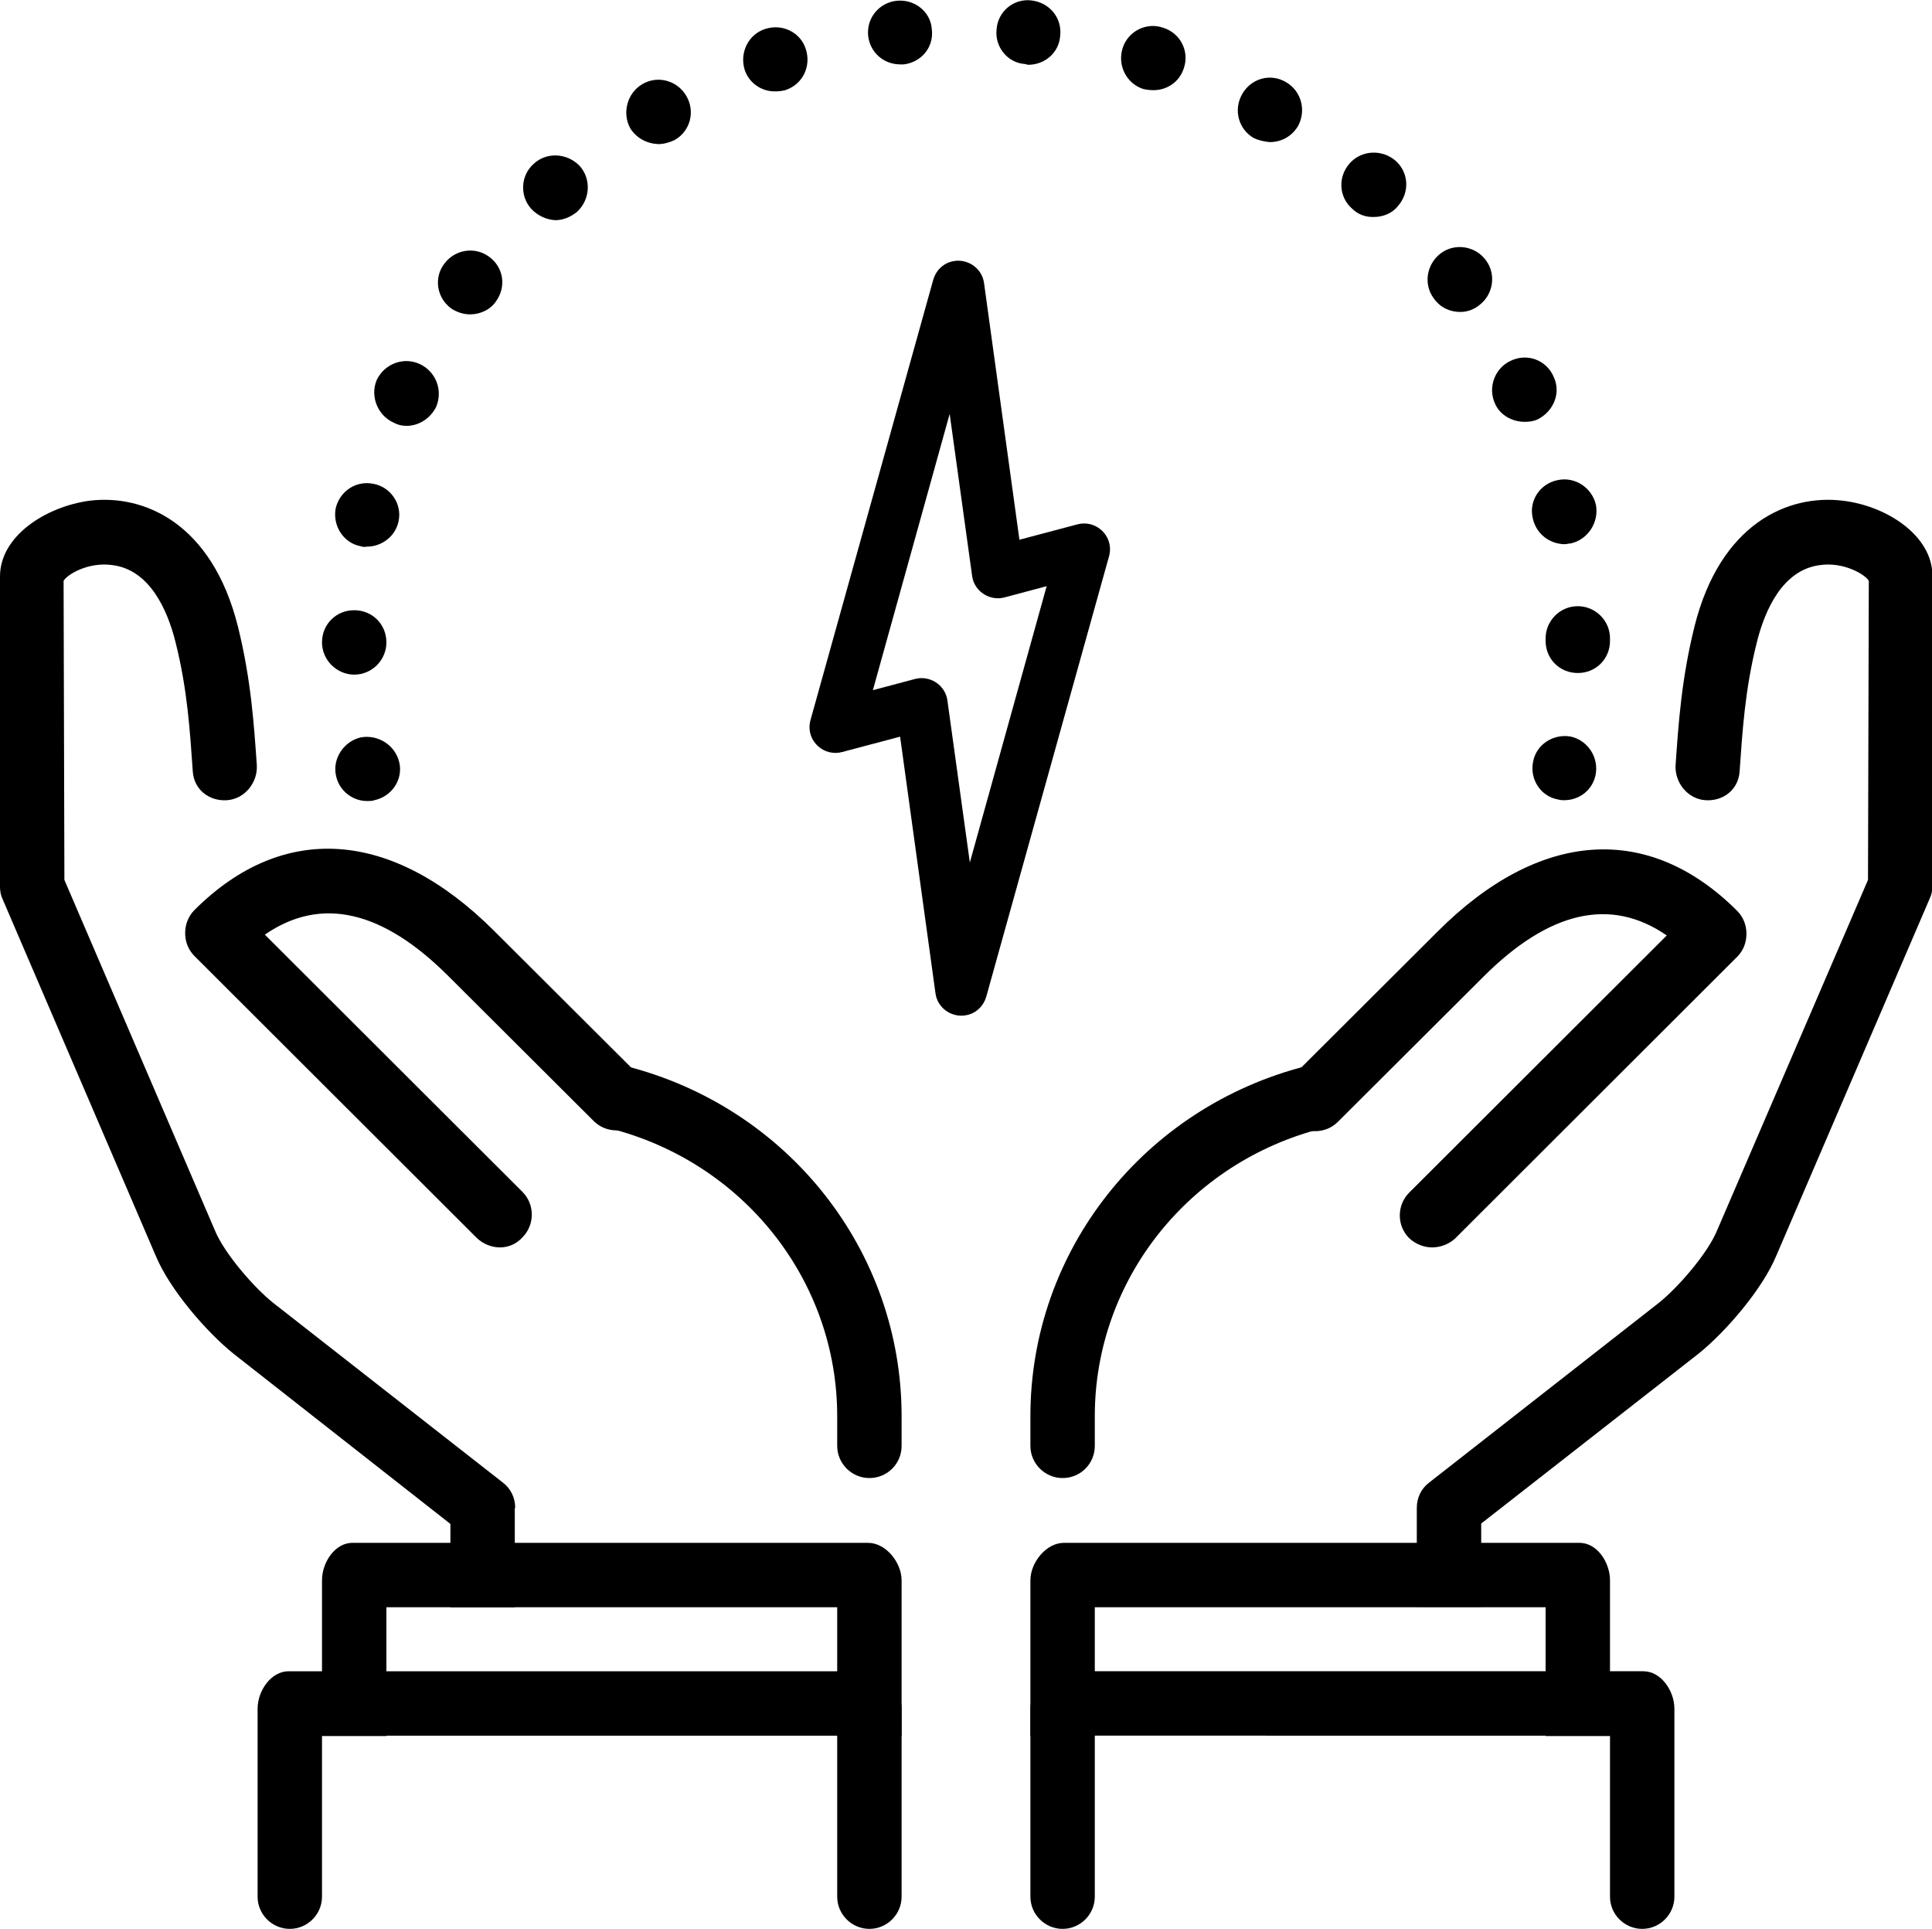 <?xml version="1.0" encoding="utf-8"?>
<!-- Generator: Adobe Illustrator 23.0.3, SVG Export Plug-In . SVG Version: 6.00 Build 0)  -->
<svg version="1.1" id="레이어_1" xmlns="http://www.w3.org/2000/svg" xmlns:xlink="http://www.w3.org/1999/xlink" x="0px"
	 y="0px" viewBox="0 0 480 479.2" style="enable-background:new 0 0 480 479.2;" xml:space="preserve">
<style type="text/css">
	.st0{stroke:#000000;stroke-width:4;stroke-miterlimit:10;}
</style>
<g id="XMLID_548_">
	<path d="M83.5,192.8c-1-4.3,1.9-8.6,6.1-9.6c4.3-0.8,8.6,1.9,9.6,6.2s-1.9,8.5-6.2,9.4c-0.5,0.2-1,0.2-1.6,0.2
		C87.7,199.1,84.3,196.5,83.5,192.8z M387,198.6c-4.3-0.8-7-5.1-6.1-9.4c0.8-4.3,5.1-7,9.4-6.2c4.3,1,7,5.3,6.1,9.6
		c-0.8,3.7-4,6.2-7.8,6.2C388.2,198.8,387.7,198.8,387,198.6z M80,159.6c0-4.5,3.5-8,8-8s8,3.5,8,8c0,4.3-3.5,8-8,8
		C83.7,167.6,80,164,80,159.6z M384,159.2c0-0.2,0-0.3,0-0.6c0-4.3,3.5-8,8-8c4.3,0,8,3.5,8,8v0.3v0.3c0,4.5-3.5,8-8,8
		S384,163.7,384,159.2L384,159.2z M89.6,135.7c-4.3-0.8-7-5.1-6.2-9.4c1-4.3,5.1-7,9.4-6.1c4.3,0.8,7.2,5.1,6.2,9.4
		c-0.8,3.7-4.2,6.2-7.8,6.2C90.7,135.9,90.1,135.9,89.6,135.7z M380.8,128.7c-1-4.3,1.8-8.5,6.1-9.4c4.3-1,8.6,1.8,9.6,6.1
		c0.8,4.3-1.9,8.6-6.2,9.6c-0.5,0-1.1,0.2-1.6,0.2C384.8,135.1,381.6,132.5,380.8,128.7L380.8,128.7z M97.8,105
		c-4-1.8-5.9-6.6-4.2-10.6c1.9-4,6.6-5.8,10.6-4s5.9,6.4,4.2,10.6c-1.4,2.9-4.3,4.8-7.4,4.8C99.8,105.8,98.7,105.5,97.8,105z
		 M371.4,100.2c-1.8-4,0-8.8,4-10.6c4-1.9,8.8-0.2,10.6,4c1.9,4,0,8.6-4,10.6c-1.1,0.5-2.2,0.6-3.2,0.6
		C375.7,104.8,372.6,103.1,371.4,100.2z M112.2,76.7c-3.7-2.6-4.5-7.7-1.8-11.2c2.6-3.5,7.5-4.3,11-1.8c3.7,2.6,4.5,7.5,1.8,11.2
		c-1.4,2.1-4,3.2-6.4,3.2C115.2,78.1,113.6,77.6,112.2,76.7z M356.2,74.1c-2.6-3.5-1.8-8.5,1.8-11.2c3.5-2.6,8.6-1.8,11.2,1.8
		c2.6,3.5,1.8,8.6-1.8,11.2c-1.4,1.1-3,1.6-4.6,1.6C360.2,77.5,357.8,76.4,356.2,74.1z M132,51.9c-2.9-3.2-2.7-8.3,0.6-11.2
		c3.2-3,8.3-2.7,11.4,0.5c2.9,3.2,2.7,8.3-0.6,11.4c-1.6,1.3-3.5,2.1-5.4,2.1C135.8,54.6,133.6,53.6,132,51.9z M336,51.9
		c-3.4-2.9-3.7-8-0.6-11.4c2.9-3.2,8-3.5,11.4-0.5c3.2,2.9,3.5,7.8,0.5,11.2c-1.4,1.8-3.7,2.7-5.9,2.7C339.4,54,337.4,53.3,336,51.9
		L336,51.9z M156.6,31.9c-2.1-3.8-0.8-8.8,3-11c3.7-2.2,8.6-1,10.9,2.9s1,8.8-2.9,11c-1.3,0.6-2.7,1-4,1
		C160.8,35.7,158.2,34.4,156.6,31.9z M311.5,34.3c-3.8-2.2-5.1-7-2.9-10.9s7-5.3,10.9-3c3.8,2.2,5.1,7,3,10.9c-1.6,2.7-4.3,4-7,4
		C314.2,35.2,312.8,34.9,311.5,34.3z M185,17.3c-1.3-4.3,1-8.8,5.1-10.1c4.2-1.4,8.8,0.8,10.1,5c1.4,4.3-0.8,8.8-5.1,10.2
		c-0.8,0.2-1.6,0.3-2.4,0.3C189.3,22.8,186.1,20.7,185,17.3L185,17.3z M284,22.1c-4.2-1.4-6.4-5.9-5.1-10.1s5.9-6.6,10.1-5.1
		c4.2,1.3,6.6,5.8,5.1,10.1c-1.1,3.4-4.2,5.4-7.5,5.4C285.8,22.4,284.8,22.3,284,22.1z M215.7,9c-0.5-4.5,2.7-8.3,7-8.8
		c4.5-0.5,8.5,2.7,8.8,7c0.6,4.5-2.6,8.3-7,8.8c-0.3,0-0.5,0-0.8,0C219.5,16,216.2,13,215.7,9z M254.6,15.9c-4.3-0.3-7.5-4.3-7-8.6
		c0.3-4.5,4.3-7.7,8.6-7.2c4.5,0.5,7.7,4.3,7.2,8.8c-0.3,4.2-3.8,7.2-8,7.2C255.2,16,254.9,16,254.6,15.9L254.6,15.9z"/>
</g>
<g id="XMLID_551_">
	<g id="XMLID_552_">
		<path d="M216,367.2c-4.4,0-8-3.6-8-8v-7.4c0-33.7-23.3-63.1-56.6-71.5c-4.3-1.1-6.9-5.4-5.8-9.7s5.4-6.9,9.7-5.8
			c40.5,10.2,68.7,46,68.7,87v7.4C224,363.7,220.4,367.2,216,367.2L216,367.2z"/>
		<path d="M124.2,309.9c-2,0-4.1-0.8-5.7-2.3l-70.2-70.1c-1.5-1.5-2.3-3.5-2.3-5.7c0-2.1,0.8-4.2,2.3-5.7c22-22,49.1-20.1,74.4,5.1
			l36.1,36c3.1,3.1,3.1,8.2,0,11.3c-3.1,3.1-8.2,3.1-11.3,0l-36.1-36c-16.4-16.4-31.7-19.9-45.6-10.3l64,63.9
			c3.1,3.1,3.1,8.2,0,11.3C128.3,309.1,126.2,309.9,124.2,309.9L124.2,309.9z"/>
		<g id="XMLID_553_">
			<g id="XMLID_566_">
				<g id="XMLID_283_">
					<path id="XMLID_2179_" d="M80,392.6v38.7h16v-32h112v32h16v-38.7c0-4.4-3.9-9.3-8.3-9.3h-128C83.2,383.2,80,388.2,80,392.6z"/>
				</g>
			</g>
			<g id="XMLID_281_">
				<g id="XMLID_282_">
					<path id="XMLID_2176_" d="M64,471.2c0,4.4,3.6,8,8,8s8-3.6,8-8v-40h128v40c0,4.4,3.6,8,8,8c4.4,0,8-3.6,8-8v-46.7
						c0-4.4-3.9-9.3-8.3-9.3h-144c-4.4,0-7.7,4.9-7.7,9.3V471.2z"/>
				</g>
			</g>
		</g>
	</g>
	<g id="XMLID_266_">
		<path d="M264,367.2c-4.4,0-8-3.6-8-8v-7.4c0-41.1,28.3-76.8,68.7-87c4.3-1.1,8.6,1.5,9.7,5.8s-1.5,8.6-5.8,9.7
			c-33.3,8.4-56.6,37.8-56.6,71.5v7.4C272,363.7,268.4,367.2,264,367.2L264,367.2z"/>
		<path d="M355.8,309.9c-2,0-4.1-0.8-5.7-2.3c-3.1-3.1-3.1-8.2,0-11.3l64-63.9c-13.9-9.6-29.2-6.1-45.6,10.3l-36.1,36
			c-3.1,3.1-8.2,3.1-11.3,0c-3.1-3.1-3.1-8.2,0-11.3l36.1-36c25.3-25.3,52.4-27.1,74.4-5.1c1.5,1.5,2.3,3.5,2.3,5.7
			s-0.8,4.2-2.3,5.7l-70.2,70.1C359.9,309.1,357.9,309.9,355.8,309.9L355.8,309.9z"/>
		<g id="XMLID_267_">
			<g>
				<path d="M128,374.6c0-2.5-1.1-4.8-3.1-6.3l-57-44.6c-4.9-3.9-12.2-12.4-14.5-18L16,218.6l-0.2-74.3c0.8-1.5,6.1-4.8,12.2-3.9
					c9.2,1.2,13.6,11.1,15.6,19.1c3,11.9,3.6,22.3,4.3,32.2c0.3,4.4,4,7.4,8.5,7.1c4.4-0.3,7.7-4.4,7.4-8.8
					c-0.7-9.9-1.4-21.1-4.7-34.4c-6.4-25.5-23.2-32.9-36.9-31.2C11.3,125.9,0,133.2,0,143.2v77.1c0,1.1,0.2,2.2,0.7,3.2L38.7,312
					c3.5,8.4,12.6,18.9,19.3,24.3l53.9,42.3v20.7h16V374.6z"/>
				<path d="M352,374.6c0-2.5,1.1-4.8,3.1-6.3l57-44.6c4.9-3.9,12.2-12.4,14.5-18l37.5-87.1l0.2-74.3c-0.8-1.5-6.2-4.8-12.2-3.9
					c-9.2,1.2-13.6,11.1-15.6,19.1c-3,11.9-3.6,22.3-4.3,32.2c-0.3,4.4-4,7.4-8.5,7.1c-4.4-0.3-7.7-4.4-7.4-8.8
					c0.7-9.9,1.4-21.1,4.7-34.4c6.4-25.5,23.2-32.9,36.9-31.2c10.9,1.3,22.2,8.7,22.2,18.6v77.1c0,1.1-0.2,2.2-0.7,3.2L441.3,312
					c-3.5,8.4-12.6,18.9-19.3,24.3L368,378.5v20.7h-16L352,374.6z"/>
			</g>
			<g id="XMLID_271_">
				<g id="XMLID_272_">
					<path id="XMLID_273_" d="M400,392.6v38.7h-16v-32H272v32h-16v-38.7c0-4.4,3.9-9.3,8.3-9.3h128C396.8,383.2,400,388.2,400,392.6
						z"/>
				</g>
			</g>
			<g id="XMLID_268_">
				<g id="XMLID_269_">
					<path id="XMLID_270_" d="M416,471.2c0,4.4-3.6,8-8,8s-8-3.6-8-8v-40H272v40c0,4.4-3.6,8-8,8c-4.4,0-8-3.6-8-8v-46.7
						c0-4.4,3.9-9.3,8.3-9.3h144c4.4,0,7.7,4.9,7.7,9.3V471.2z"/>
				</g>
			</g>
		</g>
	</g>
</g>
<path class="st0" d="M268.2,132.2l-16.6,4.4l-9.1-66c-0.3-2.4-2.6-4.1-5-3.8c-1.8,0.2-3.2,1.5-3.7,3.2l-30.5,109.4
	c-0.7,2.4,0.7,4.8,3.1,5.5c0.8,0.2,1.6,0.2,2.3,0l16.6-4.4l9.1,66c0.3,2.4,2.6,4.1,5,3.8c1.8-0.2,3.2-1.5,3.7-3.2l30.5-109.4
	c0.7-2.4-0.7-4.8-3.1-5.5C269.8,132,269,132,268.2,132.2z M240.3,224.1l-6.9-49.8c-0.3-2.4-2.6-4.1-5-3.8c-0.2,0-0.4,0.1-0.5,0.1
	l-13.9,3.7L236.6,93l6.9,49.8c0.3,2.4,2.6,4.1,5,3.8c0.2,0,0.4-0.1,0.5-0.1l13.9-3.7L240.3,224.1z"/>
</svg>
